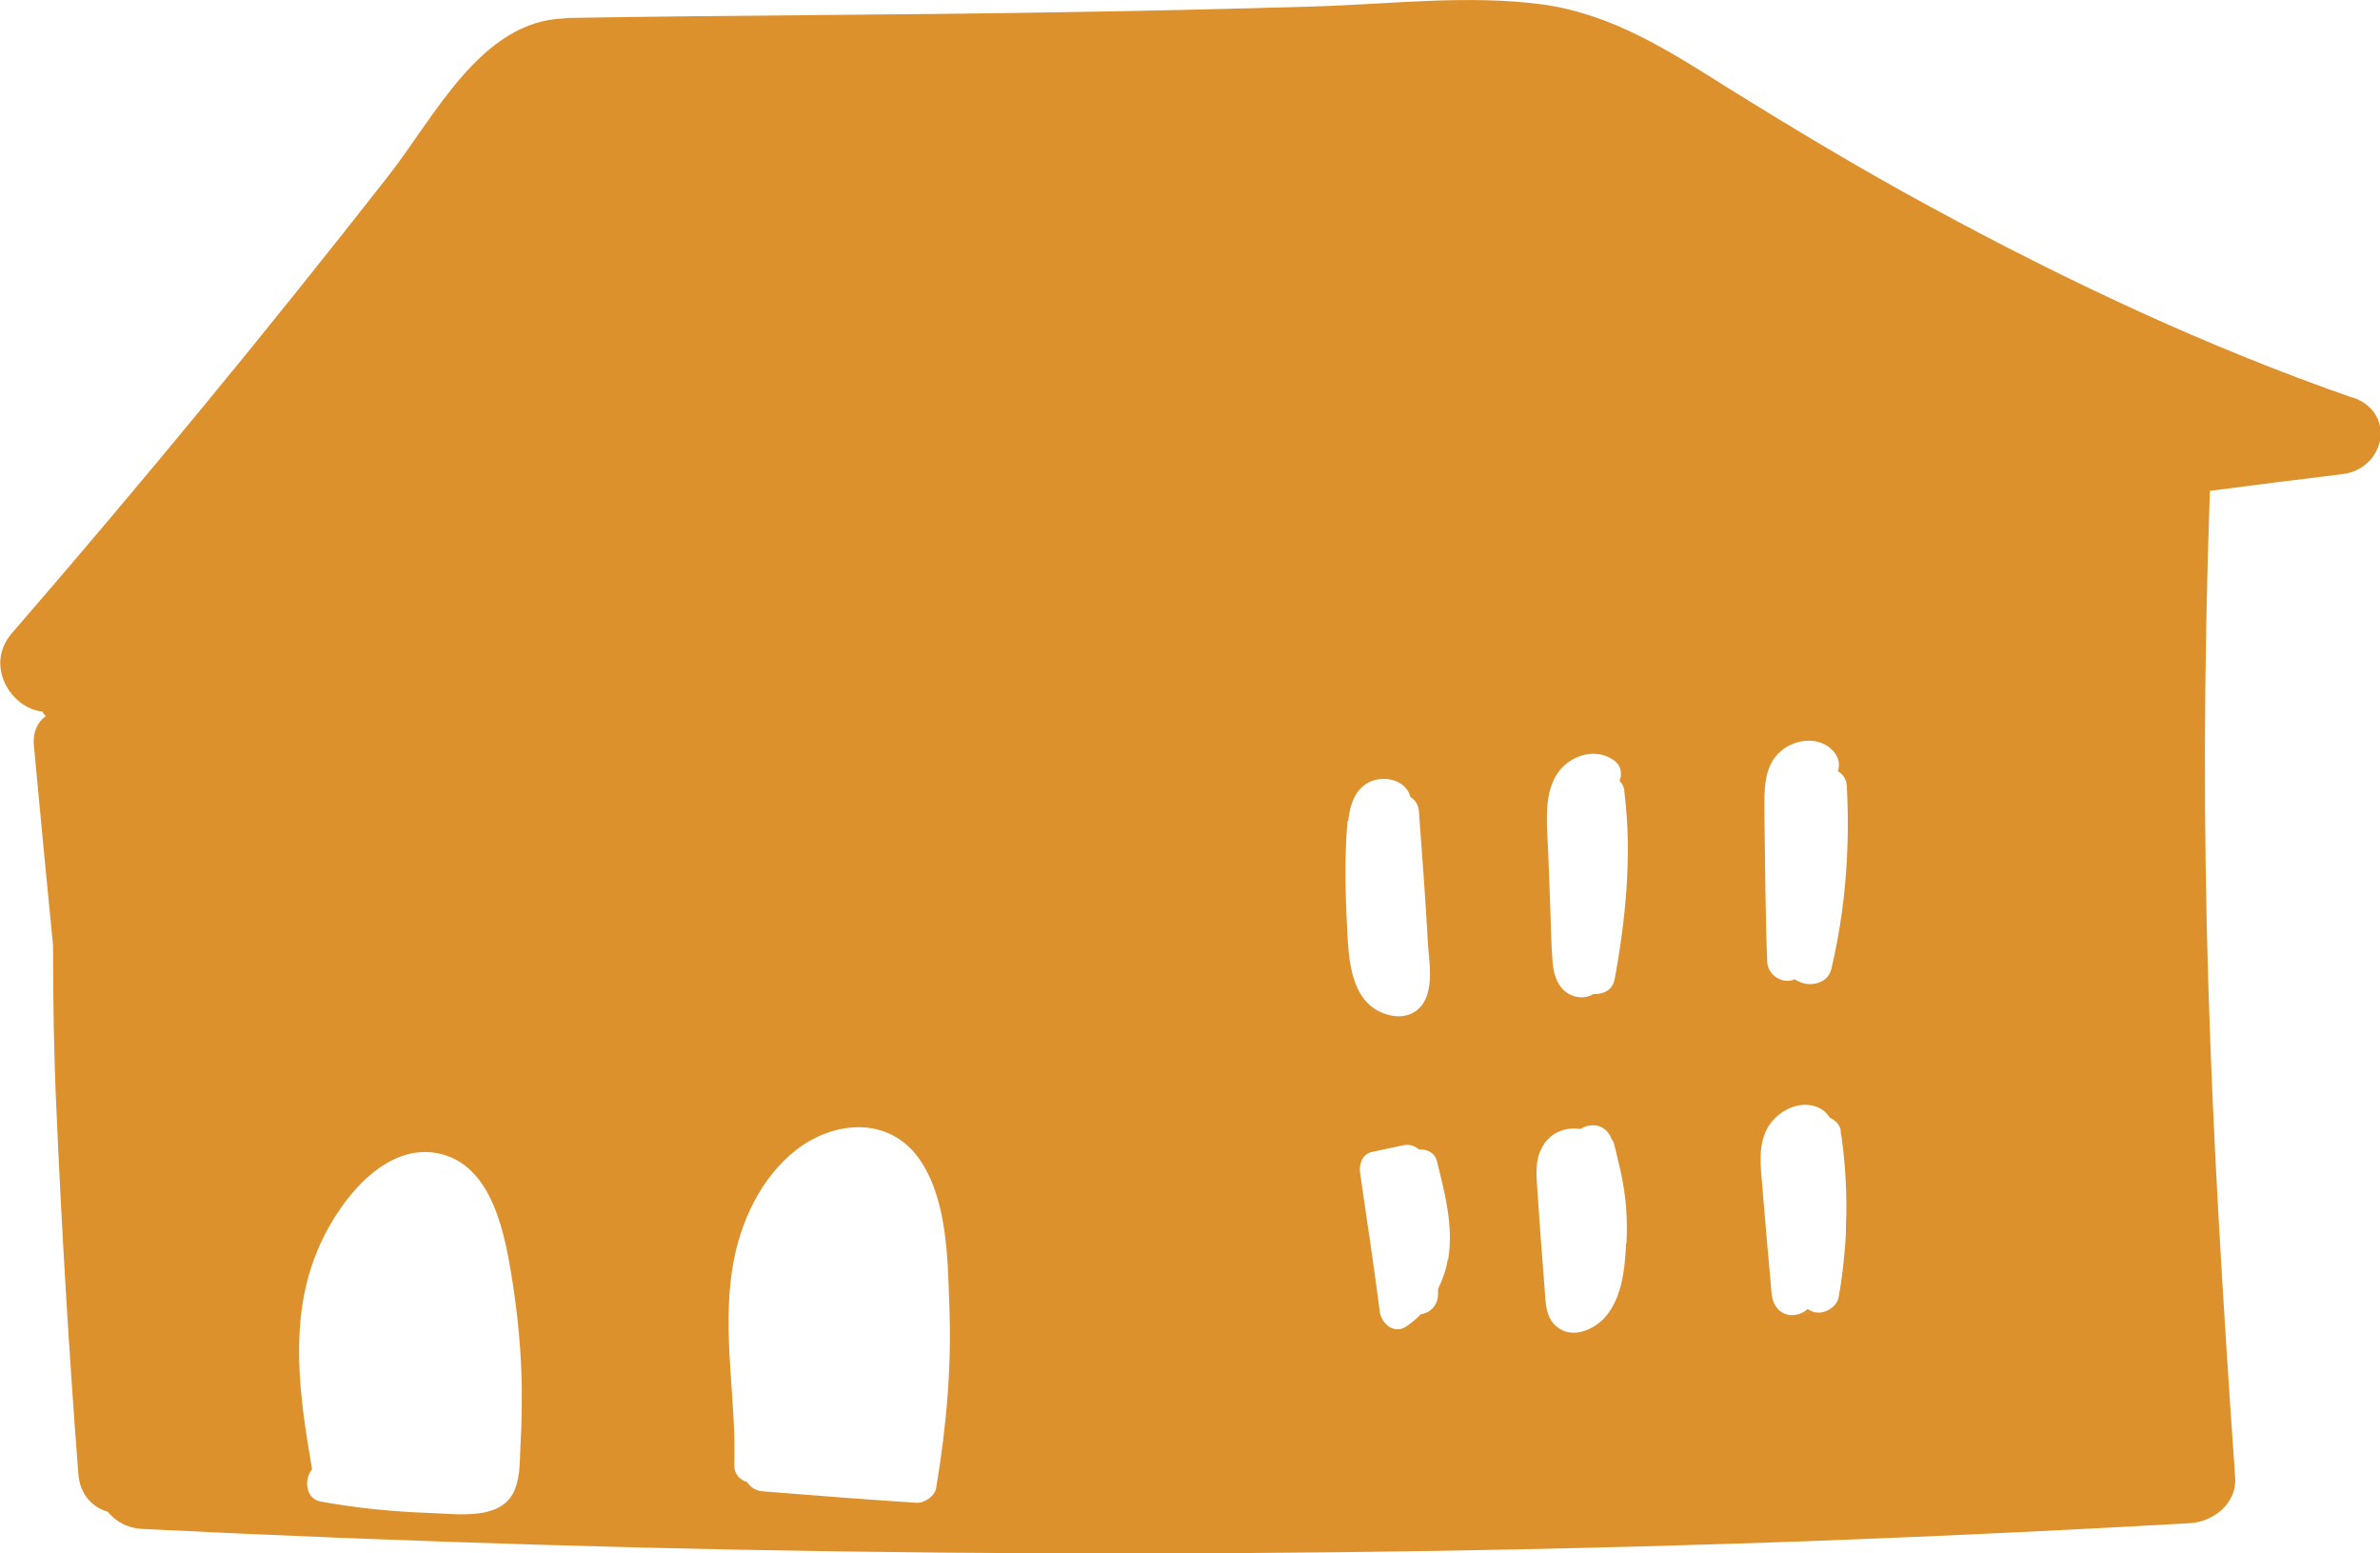 <?xml version="1.0" encoding="UTF-8"?>
<svg id="Layer_2" data-name="Layer 2" xmlns="http://www.w3.org/2000/svg" viewBox="0 0 58.34 38.07">
  <defs>
    <style>
      .cls-1 {
        fill: #dd912c;
      }
    </style>
  </defs>
  <g id="Layer_1-2" data-name="Layer 1">
    <path class="cls-1" d="M57.65,9.74c-3.56-1.24-7-2.86-10.31-4.66-1.7-.92-3.35-1.91-4.99-2.93-1.43-.9-2.82-1.8-4.53-2.04-1.86-.25-3.8,0-5.66.05-2.07.06-4.14.11-6.21.14-4.01.07-8.02.07-12.03.14-.03,0-.05.01-.08.01-2.05.06-3.18,2.41-4.32,3.86C6.54,8.12,3.46,11.86.29,15.52c-.68.79-.02,1.84.75,1.92.02.04.05.08.08.11-.19.14-.32.38-.29.71.15,1.64.31,3.28.47,4.91,0,1.32.02,2.64.08,3.96.13,3,.31,6,.54,8.99.04.52.35.82.72.93.2.24.48.4.83.42,13.03.65,26.08.78,39.12.36,3.7-.12,7.39-.29,11.09-.5.57-.03,1.15-.48,1.11-1.11-.62-8.92-.93-15.3-.62-24.19,1.08-.14,2.16-.28,3.25-.41,1.05-.13,1.33-1.51.25-1.88ZM12.76,35.37c-.02.36,0,.77-.13,1.11-.3.81-1.42.62-2.1.6-.9-.03-1.78-.12-2.67-.28-.38-.07-.41-.56-.21-.79-.3-1.75-.58-3.61.11-5.31.44-1.1,1.57-2.69,2.95-2.44,1.39.26,1.68,2.06,1.86,3.2.13.85.21,1.71.22,2.57,0,.45,0,.89-.03,1.34ZM22.95,36.46c-.03.2-.28.38-.48.37-1.26-.08-2.51-.18-3.77-.28-.18-.01-.31-.11-.39-.23-.17-.05-.32-.19-.31-.42.05-1.62-.31-3.24-.04-4.86.18-1.08.68-2.17,1.56-2.86.92-.71,2.24-.83,2.99.19.71.98.72,2.46.76,3.61.06,1.5-.07,2.99-.32,4.47ZM33.05,20.11c.04-.4.18-.82.58-.97.33-.12.77-.03.92.32,0,.02.01.04.02.07.11.07.19.17.21.34.08,1.07.16,2.14.22,3.21.02.4.11.85,0,1.24-.11.45-.49.67-.94.56-.89-.22-.99-1.2-1.03-1.96-.05-.92-.08-1.87,0-2.79ZM35.49,30.86c-.04.26-.13.5-.24.73,0,.05,0,.1,0,.15-.02.28-.21.44-.42.47-.11.11-.23.21-.36.3-.3.2-.61-.07-.65-.37-.14-1.13-.32-2.26-.48-3.39-.03-.22.05-.47.3-.52.25-.05.5-.11.75-.16.14-.03.28,0,.39.1.2-.01.4.08.45.31.19.79.4,1.55.27,2.38ZM39.86,30.47c-.03.63-.1,1.4-.57,1.87-.27.26-.71.44-1.05.23-.37-.22-.35-.65-.38-1.03-.06-.76-.12-1.53-.17-2.3-.02-.37-.08-.76.1-1.1.19-.37.56-.53.95-.47.11-.07.24-.1.36-.09.2.02.34.16.4.33.03.04.06.09.07.14.1.42.21.83.26,1.26.05.38.06.77.04,1.16ZM39.57,24.03c-.05.24-.29.35-.51.33-.11.07-.25.1-.41.07-.4-.08-.56-.46-.59-.83-.04-.46-.04-.92-.06-1.38-.02-.45-.03-.9-.05-1.35-.02-.43-.06-.88,0-1.3.06-.38.23-.74.57-.94.31-.19.71-.22,1.02-.01.2.13.23.34.16.52.07.07.12.16.12.29.19,1.53.03,3.12-.25,4.62ZM45.25,30.02c0,.2-.01.4-.03.6-.03.39-.08.78-.15,1.17-.04.22-.28.38-.49.38-.1,0-.19-.03-.27-.09-.11.11-.27.16-.43.15-.27-.03-.42-.25-.45-.5-.09-.96-.17-1.92-.25-2.88-.04-.45-.06-.94.22-1.32.26-.34.72-.56,1.14-.4.13.05.24.14.31.26.13.06.25.17.27.31,0,.04,0,.09.02.15.1.73.14,1.45.11,2.18ZM44.89,23.75c-.07.29-.36.4-.63.36-.1-.02-.19-.06-.27-.11-.27.13-.65-.08-.67-.42-.05-1.22-.05-2.45-.07-3.67,0-.52-.03-1.12.39-1.49.36-.32.97-.39,1.31,0,.12.14.16.32.1.48.12.07.21.19.22.36.08,1.52-.03,3.01-.38,4.49Z"/>
  </g>
</svg>